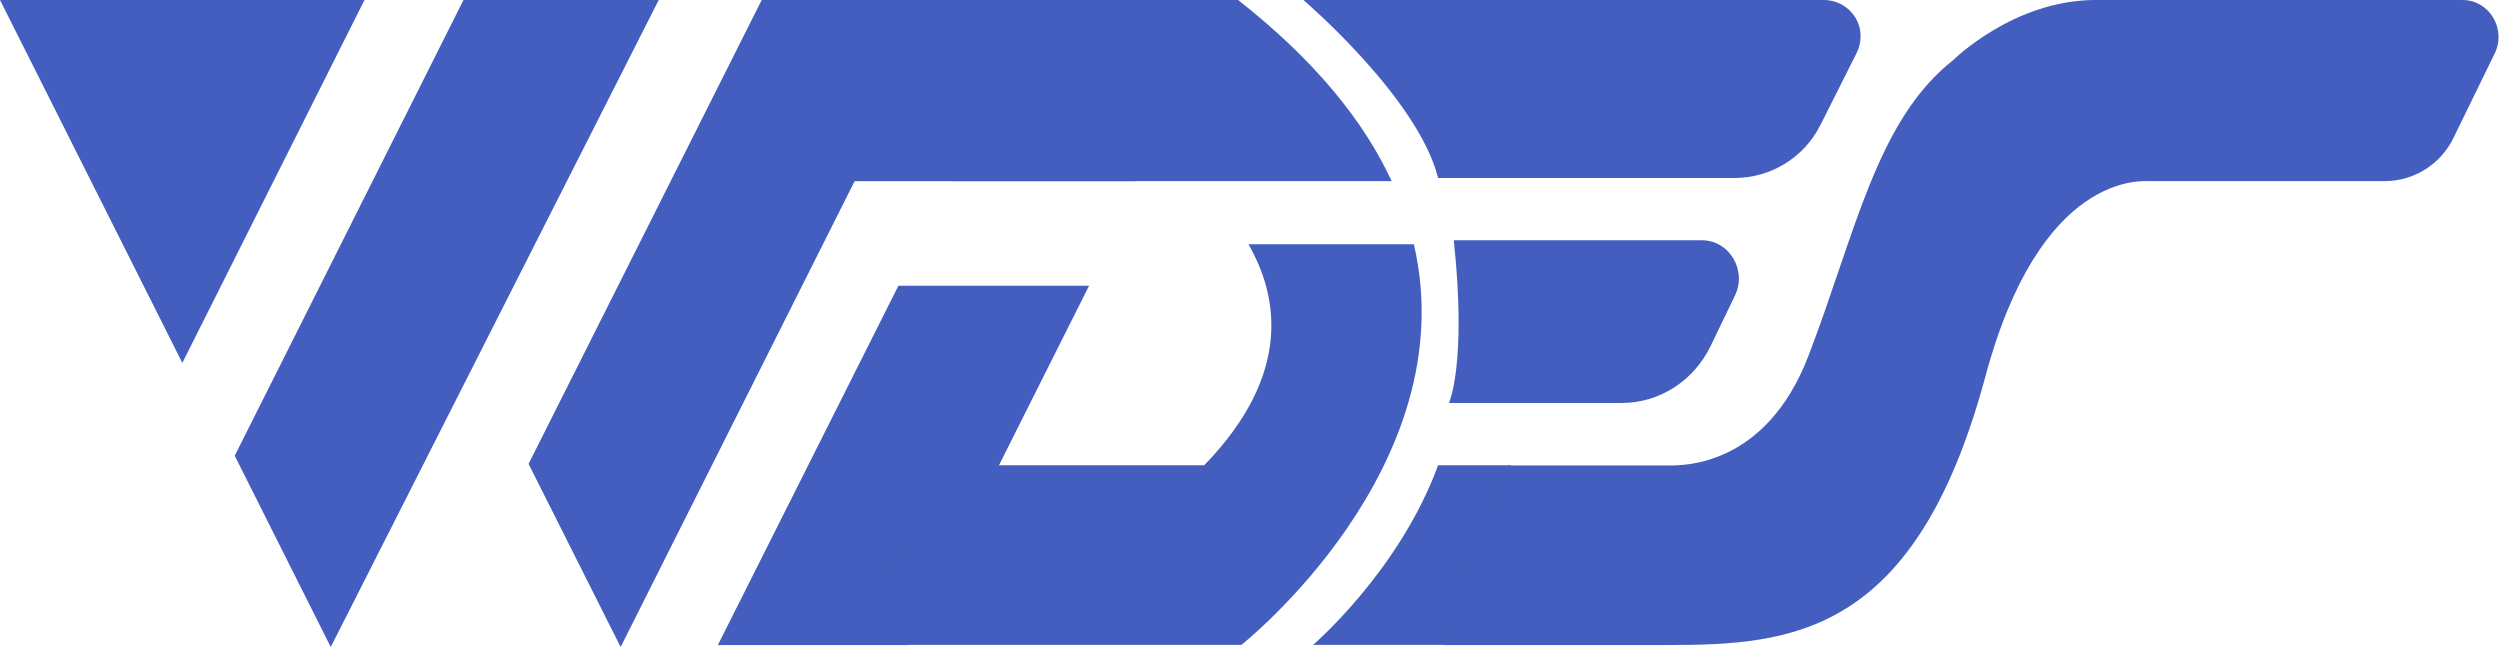 <?xml version="1.0" encoding="utf-8"?>
<!-- Generator: Adobe Illustrator 27.0.0, SVG Export Plug-In . SVG Version: 6.00 Build 0)  -->
<svg version="1.1" id="图层_1" xmlns="http://www.w3.org/2000/svg" xmlns:xlink="http://www.w3.org/1999/xlink" x="0px" y="0px"
	 viewBox="0 0 1260 327" style="enable-background:new 0 0 1260 327;" xml:space="preserve">
<style type="text/css">
	.st0{fill:#445EBF;}
</style>
<g id="Page-1">
	<g id="logo">
		<polygon id="Path" class="st0" points="183.7,0 0,0 91.9,182.9 		"/>
		<polygon id="Path_00000177452669872580364490000016618827562054574215_" class="st0" points="332,0 233.6,0 118.3,229.7 
			166.7,326.1 		"/>
		<polygon id="Path_00000060735271014784329670000010979122870796681115_" class="st0" points="383.9,0 266.4,233.8 312.8,326.1 
			476.6,0 		"/>
		<polygon id="Path_00000066498881614126590120000007847105788658674080_" class="st0" points="548.9,144 452.8,144 361.8,325.1 
			458,325.1 		"/>
		<path id="Path_00000145046594336821332750000005237060903648418986_" class="st0" d="M656.9,0h262.4c6.4,0,12.3,3.3,15.7,8.7
			s3.6,12.2,0.8,17.9L917.5,63c-8.2,16.4-25,26.7-43.3,26.7H724.8C714.7,49.3,656.9,0,656.9,0z"/>
		<path id="Path_00000145049684287924741850000015747025903138990525_" class="st0" d="M732.7,121.1h125.1
			c13.8,0,22.8,15.1,16.6,27.9l-12.3,25.5c-8.5,17.5-25.8,28.6-44.7,28.6h-87.1C730.2,203.1,739.4,183.6,732.7,121.1z"/>
		<path id="Path_00000001634632823082480370000003743983321334843576_" class="st0" d="M606.9,234.5H477.8l-48.2,90.5h196.1
			c0,0,113-89.4,86.9-201.9h-83.4C644.2,149.1,651.5,188.6,606.9,234.5z"/>
		<path id="Path_00000010281095909907248640000016611792854380920487_" class="st0" d="M479.2,91.3h222.2
			C687.7,61.6,663.2,30.8,624,0h-98.9L479.2,91.3z"/>
		<path id="Path_00000023976111413781558610000018111220871544108190_" class="st0" d="M724.8,234.5c-19.6,53.4-63,90.5-63,90.5
			h67.5l32.1-90.5H724.8z"/>
		<path id="Path_00000075147020074524615750000000447187802406109092_" class="st0" d="M1000.3,191c27.9-105.3,79.7-99.7,83.8-99.7
			H1202c14.8-0.1,28.2-8.6,34.6-21.9l20.7-42.4c6.1-12.4-2.7-27-16.2-27h-184.9c-41.4,0-71.8,30.3-71.8,30.3
			c-38.6,30.3-49.2,87.2-73,149.2c-21.3,55.2-62.3,55.1-70.1,55.1h-1.8h-79.9l-32.1,90.5h112.6C903,325.1,965.1,320.4,1000.3,191z"
			/>
		<rect id="Rectangle" x="402.1" class="st0" width="170.3" height="91.3"/>
	</g>
</g>
</svg>
